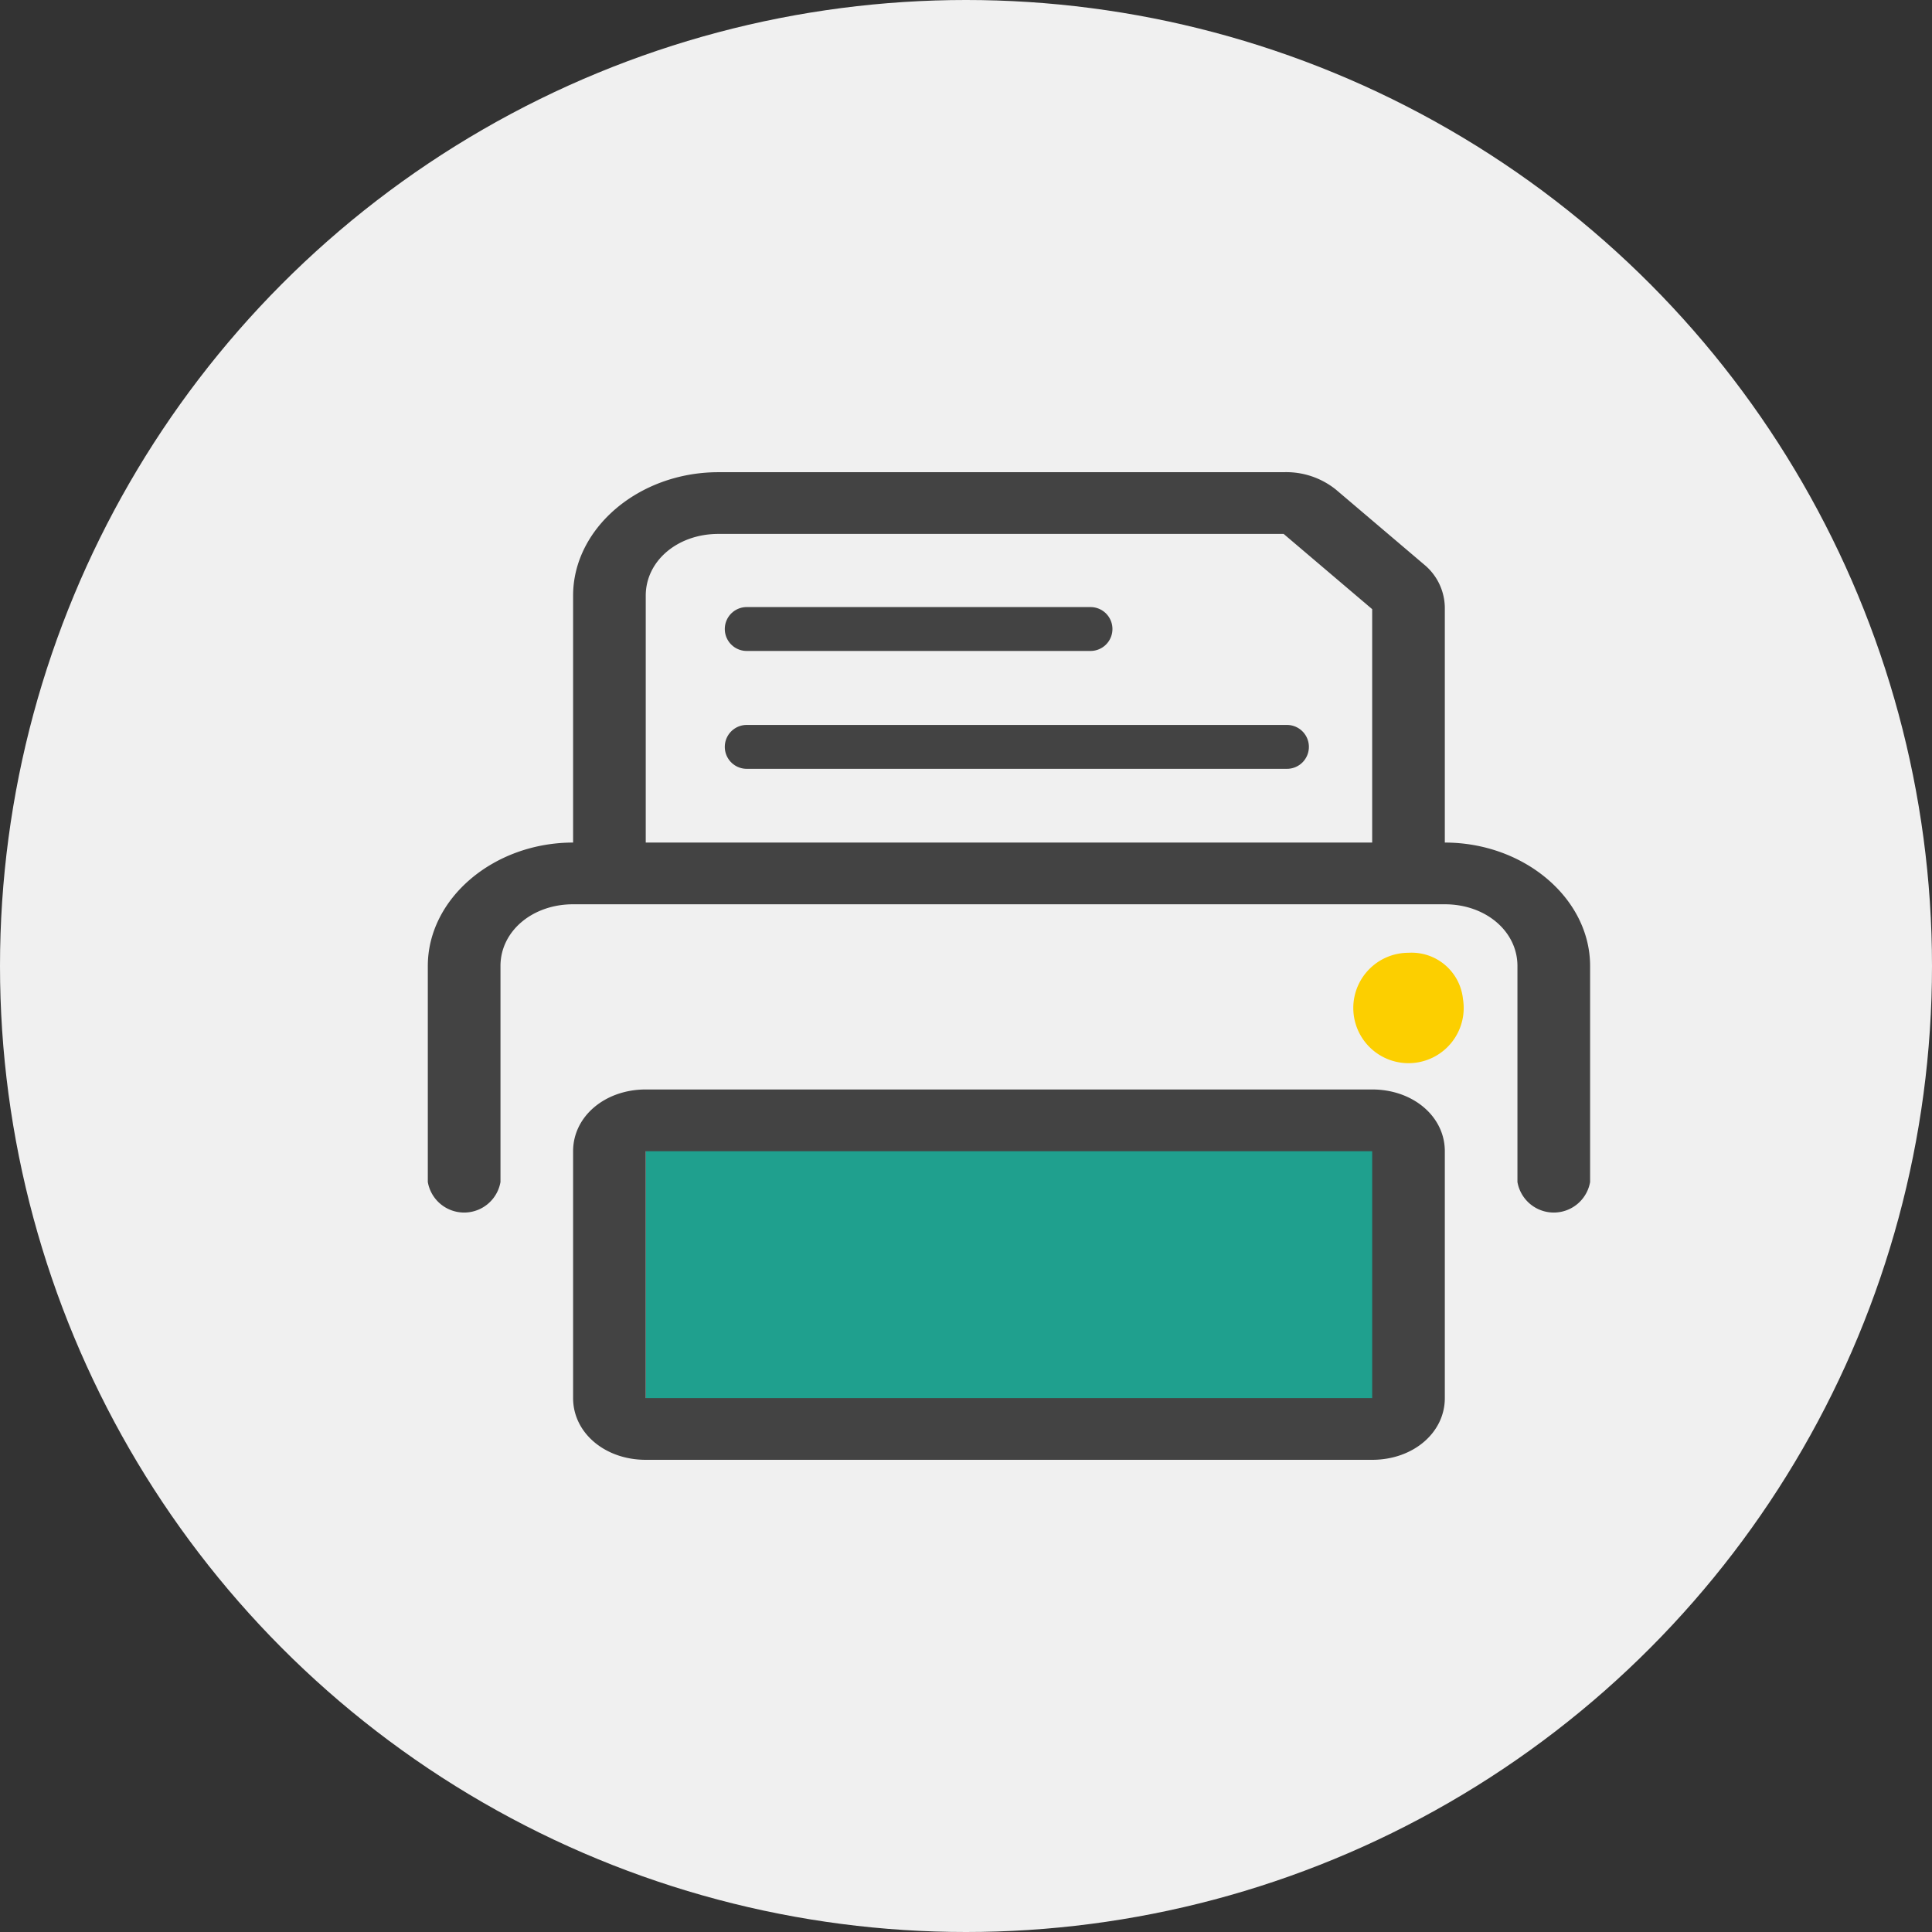 <svg xmlns="http://www.w3.org/2000/svg" width="110" height="110" viewBox="0 0 110 110">
  <rect x="0" y="0" width="110" height="110" fill="#333333" stroke="none"/>
  <g id="Group_272" data-name="Group 272" transform="translate(-238 -1880)">
    <circle id="Ellipse_57" data-name="Ellipse 57" cx="55" cy="55" r="55" transform="translate(238 1880)" fill="#f0f0f0"/>
    <g id="Group_271" data-name="Group 271" transform="translate(-336.88 1661.762)">
      <rect id="Rectangle_157" data-name="Rectangle 157" width="43.429" height="17.556" transform="translate(611.646 282.874)" fill="#1fa08e"/>
      <g id="Group_269" data-name="Group 269" transform="translate(599.238 245.123)">
        <path id="Path_245" data-name="Path 245" d="M665.414,273.238v12.3a2.1,2.1,0,0,1-4.137,0v-12.3c0-1.976-1.808-3.514-4.135-3.514H607.51c-2.327,0-4.135,1.538-4.135,3.514v12.3a2.1,2.1,0,0,1-4.137,0v-12.3c0-3.844,3.748-7.028,8.272-7.028V252.152c0-3.844,3.748-7.029,8.272-7.029h32.183a4.514,4.514,0,0,1,2.973.988l5.041,4.283a3.221,3.221,0,0,1,1.163,2.527V266.21C661.666,266.21,665.414,269.394,665.414,273.238Zm-8.272,10.544v14.058c0,1.977-1.81,3.514-4.136,3.514h-41.36c-2.326,0-4.136-1.537-4.136-3.514V283.782c0-1.976,1.81-3.514,4.136-3.514h41.36C655.332,280.268,657.142,281.806,657.142,283.782Zm-4.136-30.861-5.041-4.284H615.782c-2.327,0-4.136,1.538-4.136,3.515V266.21h41.36Zm0,30.861h-41.36v14.058h41.36Z" transform="translate(-599.238 -245.123)" fill="#434343"/>
      </g>
      <path id="Path_246" data-name="Path 246" d="M647.16,269.406a3.143,3.143,0,1,1-3.1-2.637A2.939,2.939,0,0,1,647.16,269.406Z" transform="translate(11.016 5.716)" fill="#fccf00"/>
      <line id="Line_37" data-name="Line 37" x2="19.572" transform="translate(617.396 254.051)" fill="none" stroke="#434343" stroke-linecap="round" stroke-linejoin="round" stroke-width="2.5"/>
      <line id="Line_38" data-name="Line 38" x2="30.757" transform="translate(617.396 260.762)" fill="none" stroke="#434343" stroke-linecap="round" stroke-linejoin="round" stroke-width="2.5"/>
    </g>
  </g>
</svg>
